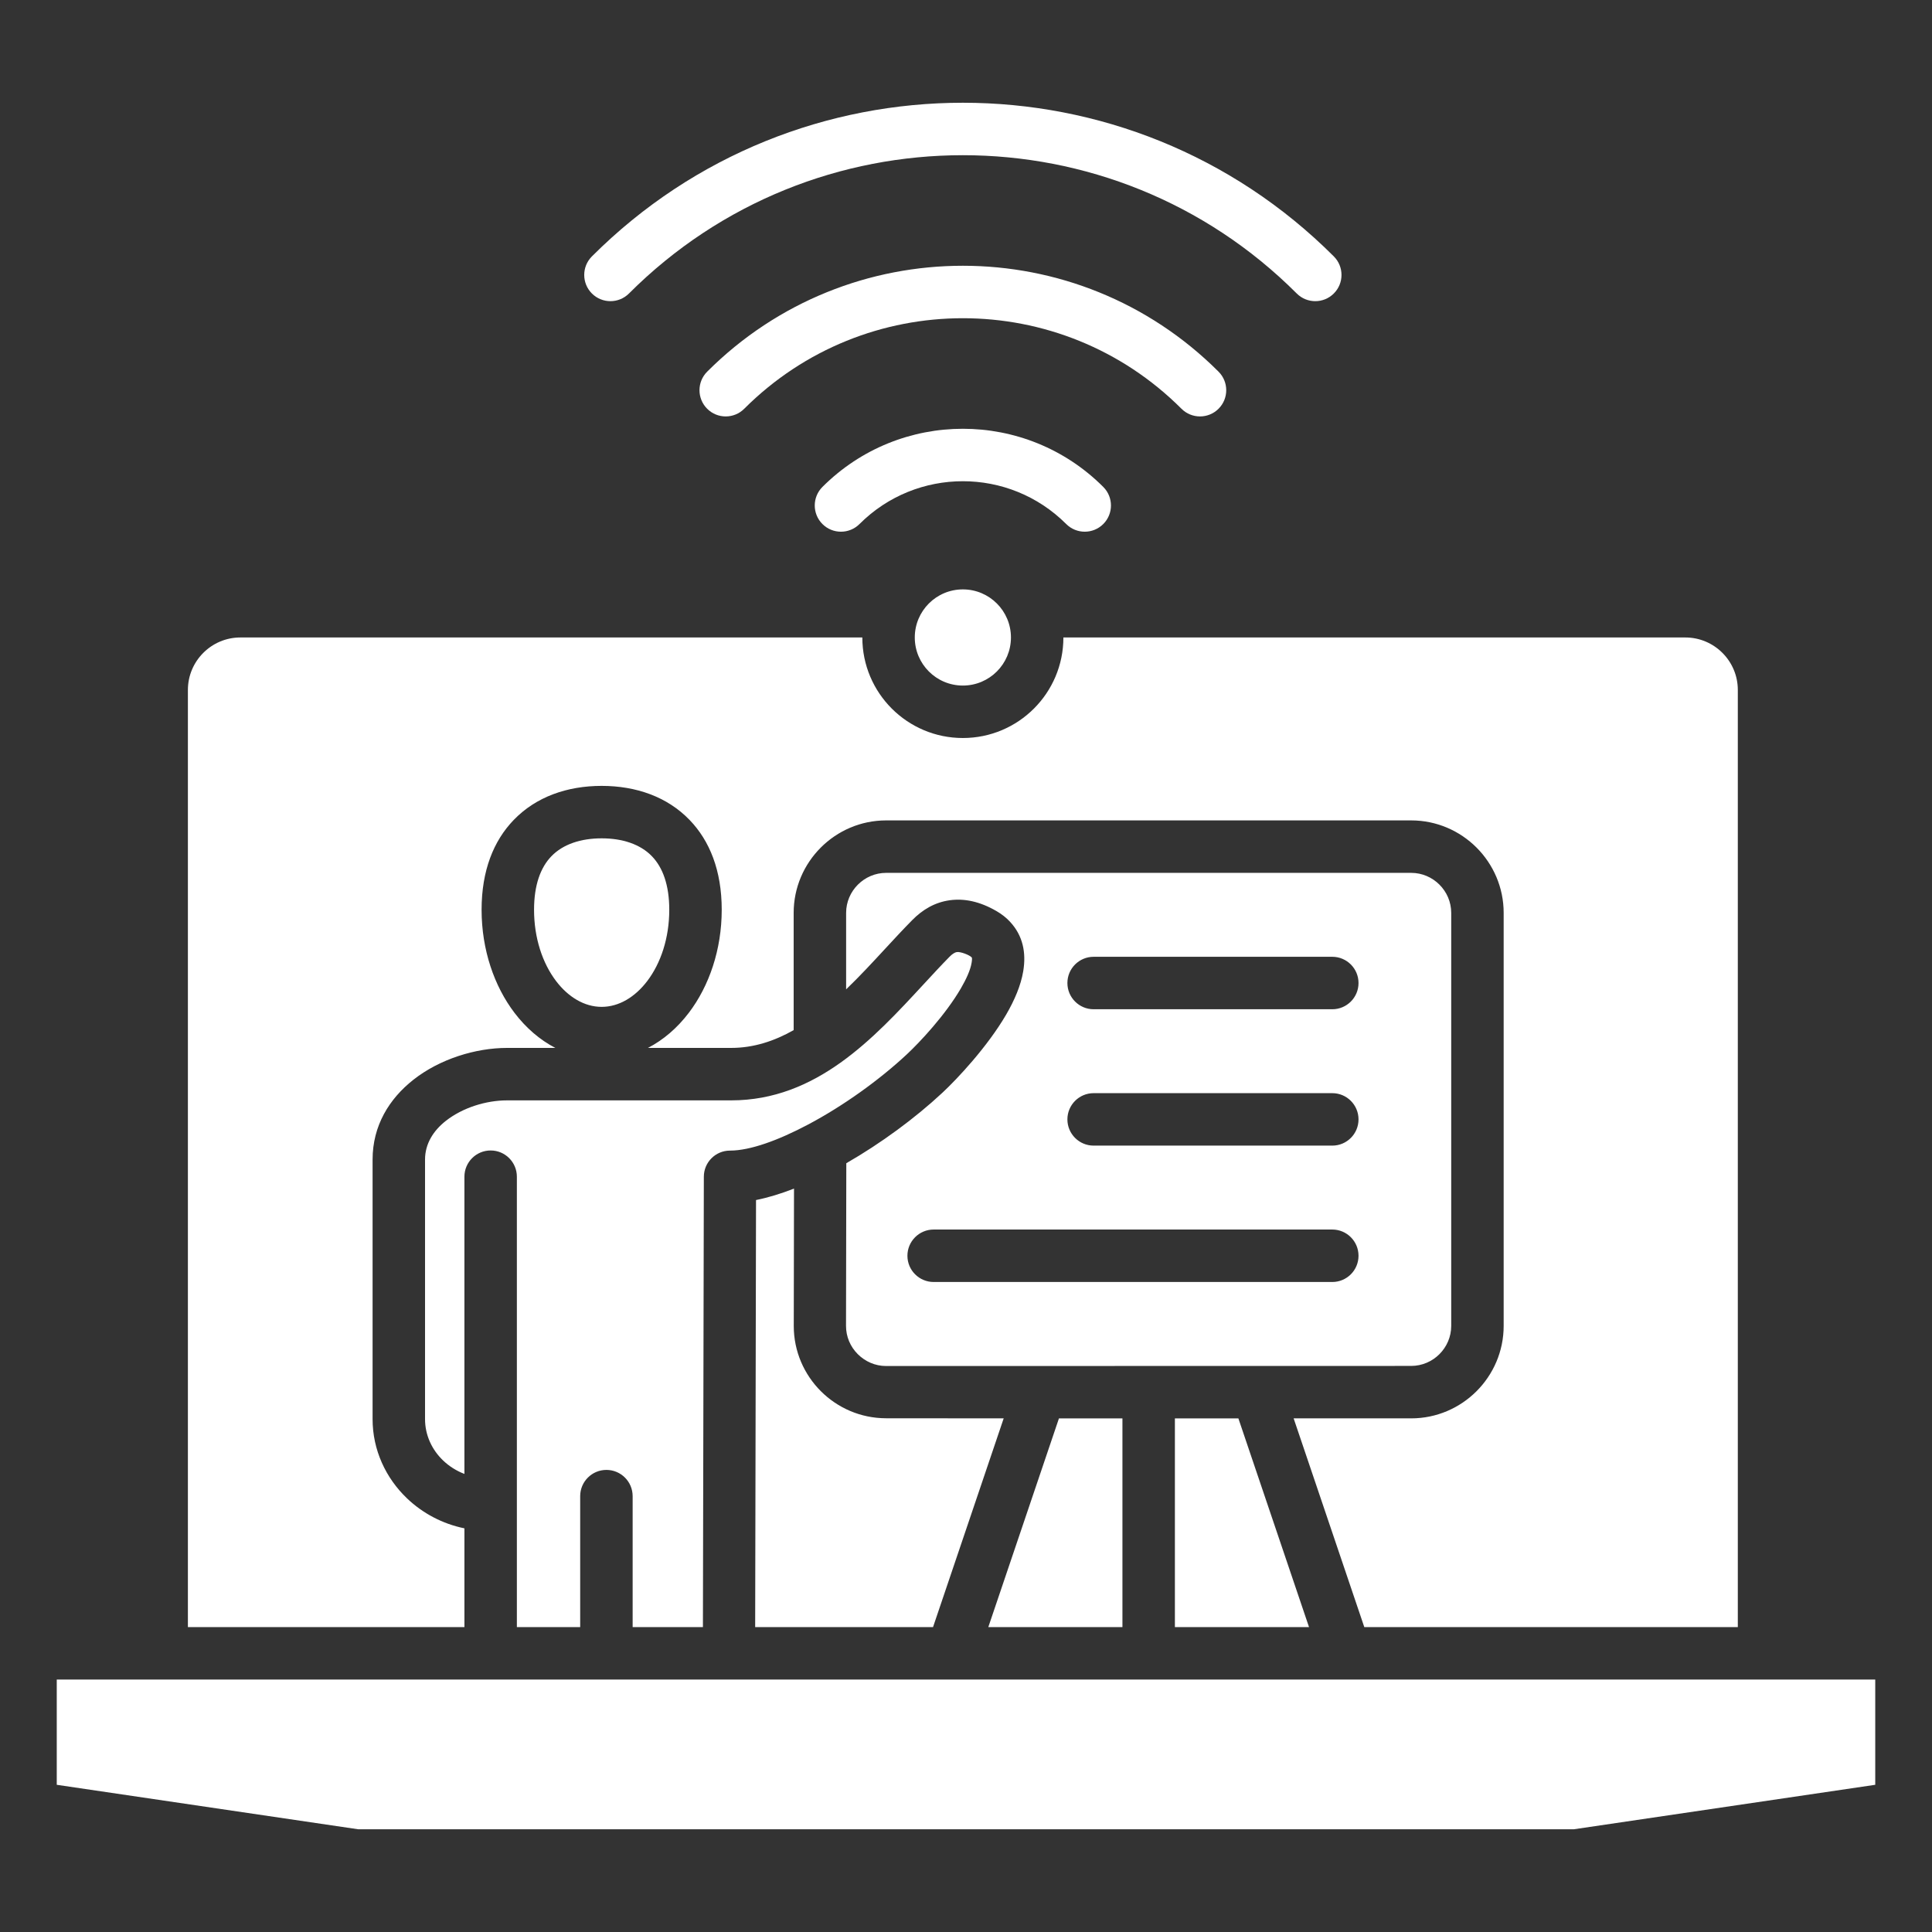 <svg id="Layer_1" enable-background="new 0 0 512 512" height="512" viewBox="0 0 512 512" width="512" xmlns="http://www.w3.org/2000/svg"><rect x="0" y="0" width="512" height="512" fill="#333333" stroke="none"/><path clip-rule="evenodd" d="m15.041 472.989 79.853 11.784h322.212l79.854-11.784v-27.892h-481.919zm240.126-316.794c7.038 0 12.744 5.706 12.744 12.742 0 7.038-5.706 12.742-12.744 12.742-7.036 0-12.741-5.705-12.741-12.742 0-7.036 5.705-12.742 12.741-12.742zm-27.385-17.325c-2.716 2.716-7.116 2.716-9.83.002-2.713-2.713-2.713-7.114 0-9.828 10.279-10.276 23.749-15.416 37.215-15.416 13.468 0 26.936 5.14 37.212 15.414 2.716 2.715 2.716 7.116.003 9.829-2.714 2.714-7.114 2.714-9.828 0-7.562-7.562-17.475-11.343-27.387-11.343-9.91 0-19.824 3.781-27.385 11.342zm-30.55-30.547c-2.713 2.714-7.113 2.714-9.826 0-2.714-2.713-2.714-7.113 0-9.826 18.711-18.712 43.239-28.069 67.761-28.069 24.525 0 49.051 9.358 67.762 28.069 2.714 2.713 2.714 7.113 0 9.826-2.714 2.714-7.113 2.714-9.827 0-15.996-15.994-36.966-23.994-57.936-23.994-20.965 0-41.938 8-57.934 23.994zm-30.546-30.546c24.431-24.431 56.458-36.648 88.481-36.648 32.025 0 64.053 12.217 88.482 36.648 2.712 2.713 7.113 2.713 9.827 0 2.714-2.714 2.714-7.114 0-9.828-27.145-27.147-62.729-40.722-98.309-40.722-35.579 0-71.161 13.575-98.307 40.722-2.714 2.714-2.714 7.114 0 9.828 2.713 2.713 7.114 2.713 9.826 0zm293.853 353.42v-248.36c0-7.655-6.245-13.9-13.9-13.9h-164.829c0 14.715-11.927 26.643-26.643 26.643-14.714 0-26.641-11.927-26.641-26.643h-164.831c-7.656 0-13.9 6.245-13.9 13.9v248.359h73.282v-26.171c-5.848-1.195-11.101-4.016-15.209-7.94-5.632-5.382-9.129-12.817-9.129-21.003v-68.791c0-8.982 4.405-16.094 10.802-21.139 6.98-5.504 16.502-8.444 24.85-8.444h12.783c-4.124-2.134-7.798-5.317-10.824-9.295-5.388-7.081-8.723-16.749-8.723-27.318 0-10.442 3.215-18.286 8.481-23.763 5.955-6.198 14.255-9.064 23.337-9.064 9.084 0 17.384 2.866 23.339 9.064 5.265 5.477 8.481 13.321 8.481 23.763 0 10.569-3.335 20.237-8.725 27.318-3.025 3.978-6.699 7.161-10.824 9.295h22.055c5.954 0 11.443-1.818 16.558-4.716v-31.072c0-6.746 2.757-12.873 7.193-17.311 4.439-4.438 10.567-7.193 17.313-7.193h139.147c6.745 0 12.873 2.756 17.312 7.193 4.436 4.438 7.194 10.565 7.194 17.311v109.456c0 6.747-2.756 12.875-7.194 17.312-4.438 4.438-10.567 7.194-17.312 7.194h-31.154l18.723 55.314h98.988zm-323.563 0v-119.361c0-3.837-3.112-6.95-6.951-6.95-3.837 0-6.949 3.112-6.949 6.95v78.768c-2.138-.818-4.058-2.04-5.652-3.564-2.95-2.821-4.785-6.702-4.785-10.959v-68.791c0-4.2 2.233-7.666 5.478-10.225 4.511-3.555 10.751-5.457 16.272-5.457h59.38c22.578 0 37.746-16.422 50.998-30.766 2.422-2.623 4.78-5.174 6.889-7.31.672-.68 1.33-1.139 1.943-1.223.957-.132 3.299.753 3.911 1.411.126.135.099.666-.026 1.428-.316 1.911-1.387 4.277-2.845 6.783-4.135 7.096-10.95 14.34-14.338 17.496-7.341 6.842-16.856 13.664-26.126 18.576-7.894 4.186-15.382 6.921-20.729 6.918-3.823 0-6.923 3.099-6.923 6.923l-.244 119.351h-18.624v-34.703c0-3.839-3.112-6.951-6.951-6.951-3.837 0-6.95 3.112-6.95 6.951v34.703h-16.778zm63.151 0 .228-113.174c3.201-.641 6.587-1.679 10.065-3.03l-.064 36.416c-.002 6.733 2.754 12.851 7.187 17.279 4.415 4.412 10.525 7.156 17.26 7.167l31.184.026-18.723 55.314h-47.137zm61.785 0 18.721-55.314h16.824v55.314zm49.447 0v-55.314h16.824l18.72 55.314zm-63.932-91.456c-3.837 0-6.951-3.114-6.951-6.951s3.114-6.951 6.951-6.951h105.643c3.839 0 6.951 3.114 6.951 6.951 0 3.838-3.112 6.951-6.951 6.951zm42.396-36.141c-3.837 0-6.951-3.112-6.951-6.951 0-3.837 3.114-6.951 6.951-6.951h63.247c3.839 0 6.951 3.114 6.951 6.951 0 3.839-3.112 6.951-6.951 6.951zm0-36.139c-3.837 0-6.951-3.114-6.951-6.951 0-3.839 3.114-6.951 6.951-6.951h63.247c3.839 0 6.951 3.112 6.951 6.951 0 3.837-3.112 6.951-6.951 6.951zm-65.593-5.27v-20.271c0-2.908 1.195-5.56 3.12-7.483 1.923-1.925 4.575-3.12 7.485-3.12h139.147c2.91 0 5.561 1.195 7.485 3.12 1.925 1.923 3.12 4.575 3.12 7.483v109.456c0 2.912-1.195 5.561-3.12 7.486-1.923 1.923-4.575 3.12-7.485 3.12l-139.178.026c-2.893-.003-5.548-1.21-7.485-3.146-1.999-1.998-3.117-4.656-3.117-7.486l.076-43.112c9.151-5.25 18.259-11.961 25.472-18.683 3.948-3.676 11.929-12.187 16.89-20.699 2.222-3.815 3.906-7.752 4.528-11.508.814-4.906-.081-9.425-3.504-13.101-.975-1.052-2.151-1.99-3.534-2.795-4.523-2.636-8.648-3.425-12.43-2.904-3.966.549-7.204 2.482-9.926 5.239-2.489 2.522-4.822 5.046-7.214 7.636-3.289 3.561-6.716 7.27-10.33 10.742zm-51.437-35.248c2.837 2.951 4.569 7.582 4.569 14.152 0 7.48-2.235 14.159-5.845 18.902-3.21 4.22-7.491 6.831-12.073 6.831s-8.863-2.611-12.073-6.831c-3.609-4.743-5.843-11.422-5.843-18.902 0-6.57 1.732-11.202 4.568-14.152 3.136-3.265 7.908-4.775 13.348-4.775s10.214 1.511 13.349 4.775z" fill-rule="evenodd" fill="#ffffff" opacity="1" original-fill="#000000"></path></svg>